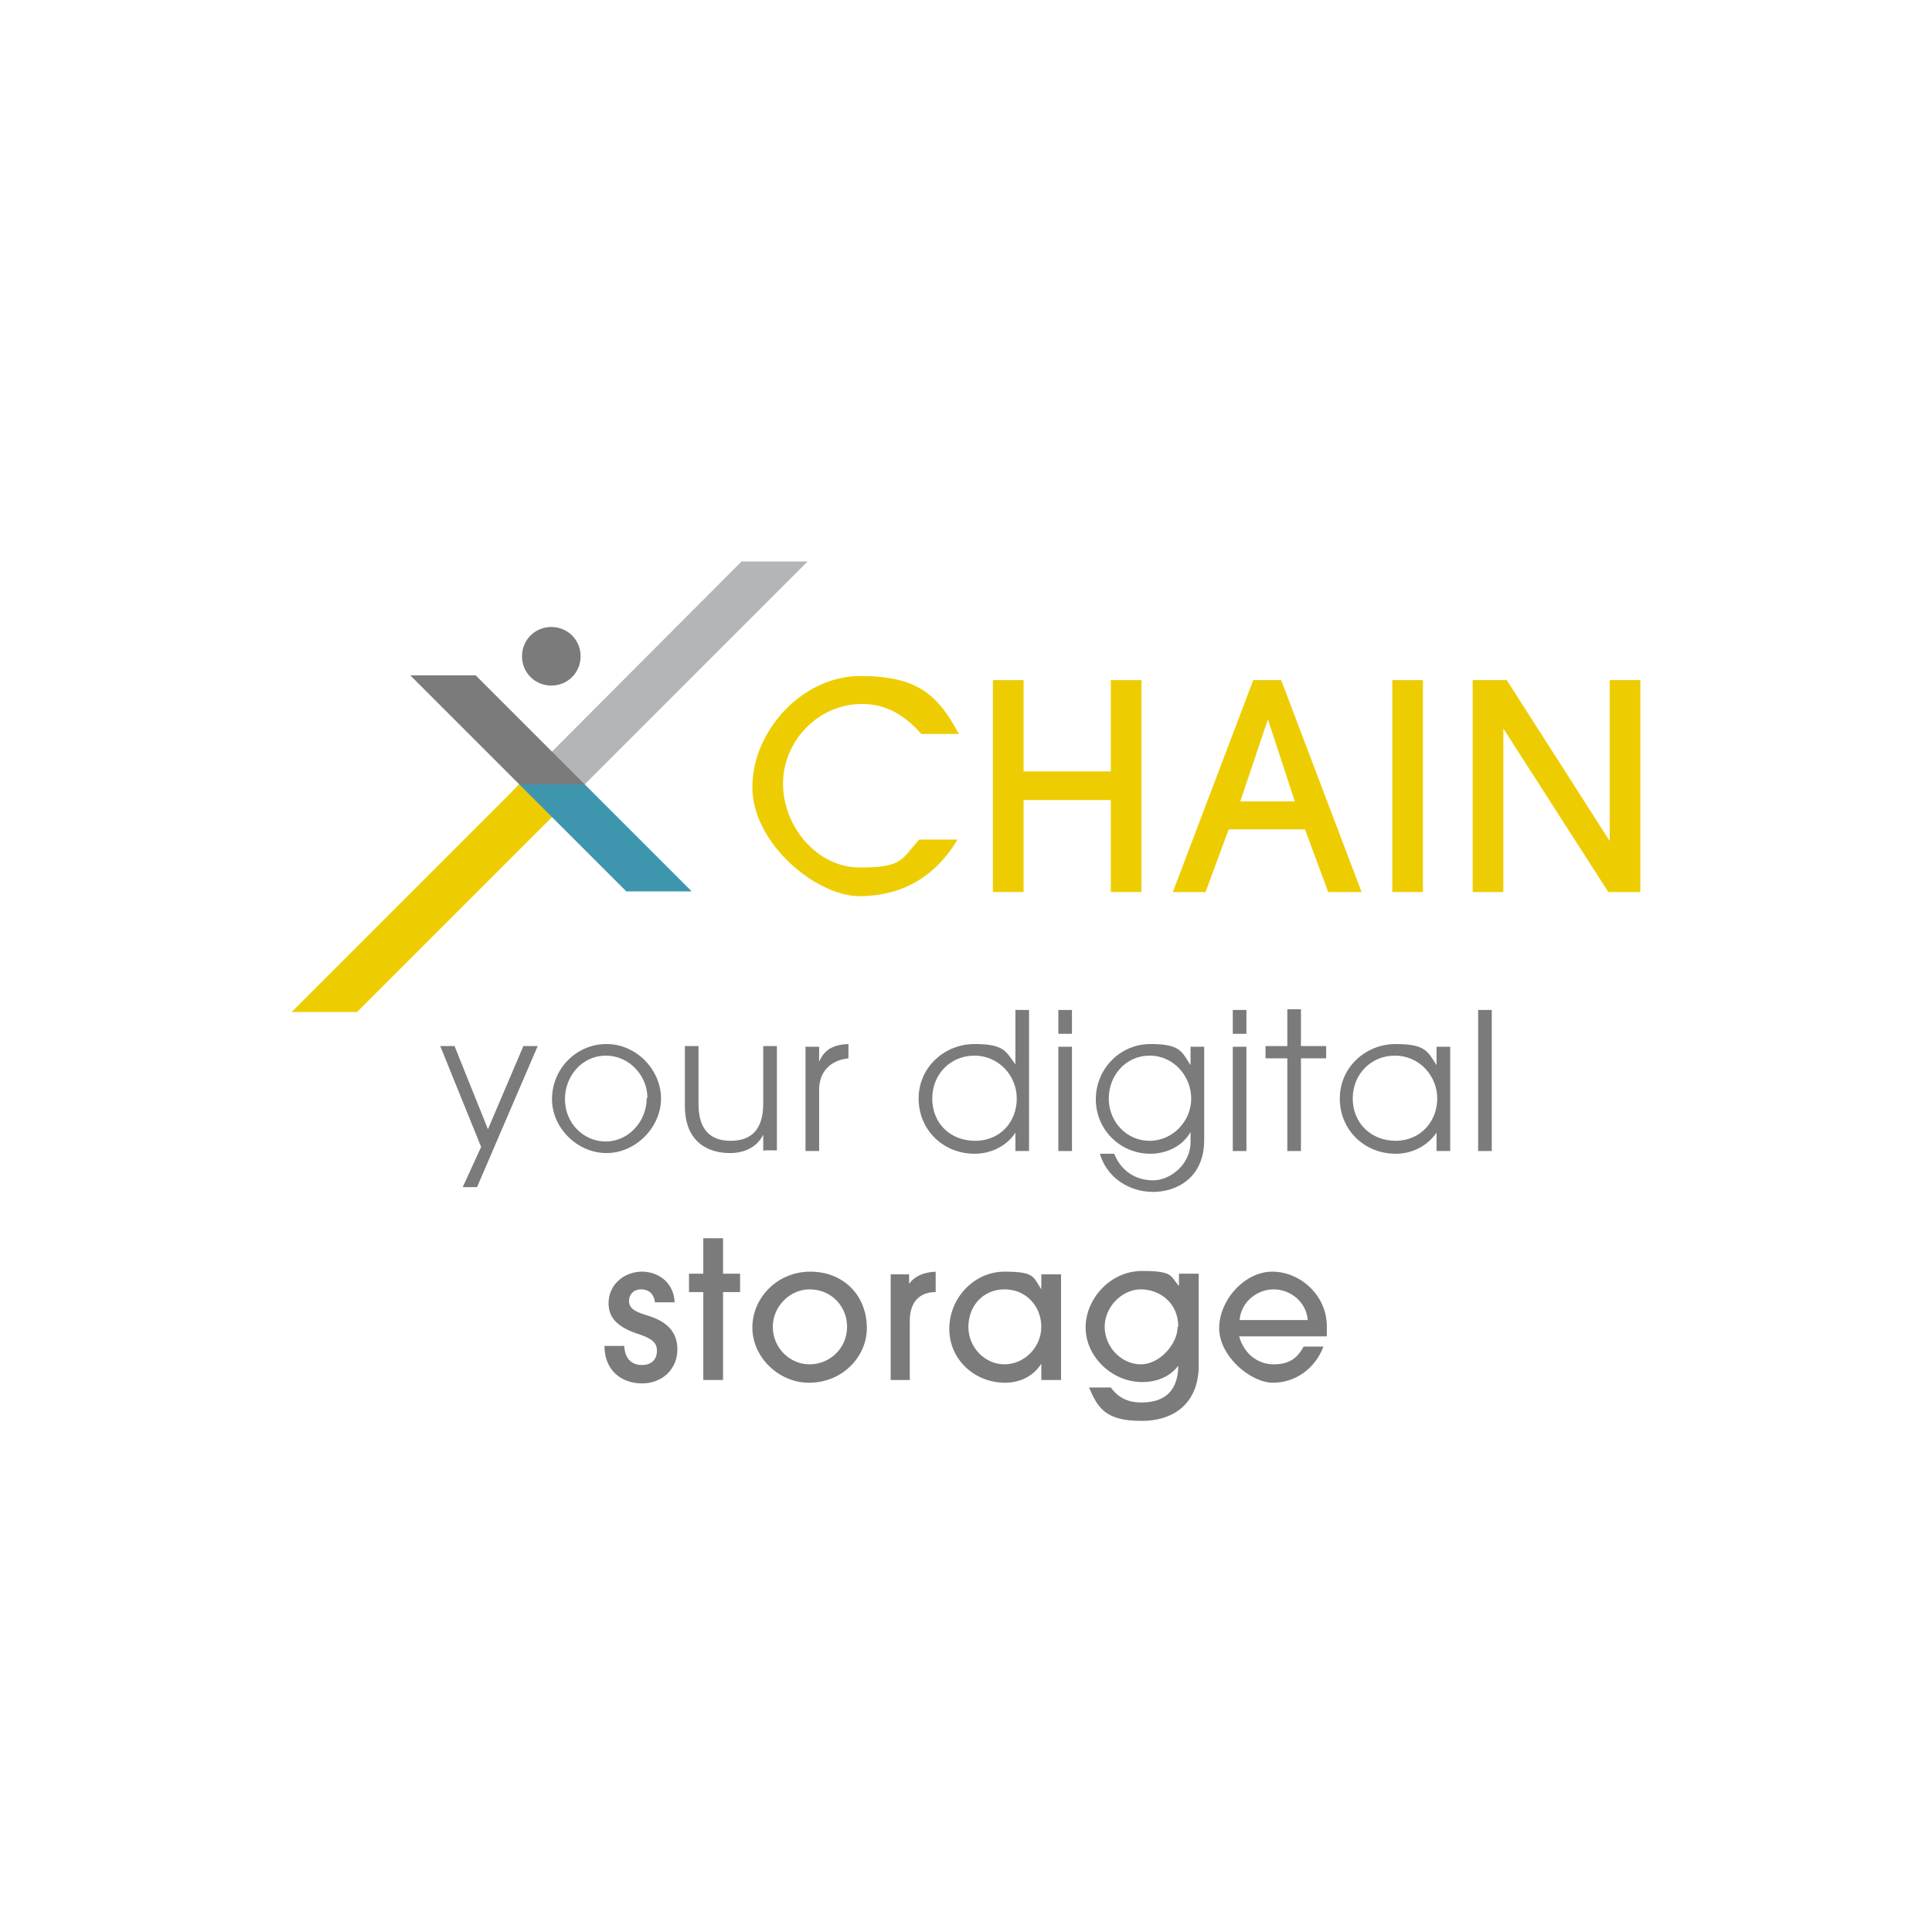 <svg xmlns="http://www.w3.org/2000/svg" xmlns:xlink="http://www.w3.org/1999/xlink" width="800" zoomAndPan="magnify" viewBox="0 0 600 600" height="800" preserveAspectRatio="xMidYMid meet" version="1.0"><path fill="#7b7b7b" d="M 171.219 212.91 C 176.297 212.91 180.316 208.891 180.316 203.809 C 180.316 198.73 176.297 194.711 171.219 194.711 C 166.137 194.711 162.117 198.73 162.117 203.809 C 162.117 208.891 166.137 212.91 171.219 212.91 Z M 171.219 212.91 " fill-opacity="1" fill-rule="nonzero"/><path fill="#b3b5b6" d="M 159.152 245.715 L 169.312 255.871 L 250.793 174.391 L 230.266 174.391 Z M 159.152 245.715 " fill-opacity="1" fill-rule="nonzero"/><path fill="#edcd02" d="M 161.27 243.598 L 90.582 314.285 L 110.898 314.285 L 181.586 243.598 Z M 161.27 243.598 " fill-opacity="1" fill-rule="nonzero"/><path fill="#7b7b7b" d="M 127.406 209.734 L 161.27 243.598 L 181.586 243.598 L 147.727 209.734 Z M 127.406 209.734 " fill-opacity="1" fill-rule="nonzero"/><path fill="#3e95ae" d="M 214.816 276.824 L 181.586 243.598 L 161.27 243.598 L 194.496 276.824 Z M 214.816 276.824 " fill-opacity="1" fill-rule="nonzero"/><path fill="#edcd02" d="M 297.355 260.742 C 290.582 272.168 280.211 278.309 266.879 278.309 C 253.547 278.309 233.652 262.012 233.652 244.445 C 233.652 226.879 249.312 209.945 267.09 209.945 C 284.867 209.945 291.219 215.66 297.777 227.938 L 286.137 227.938 C 281.059 222.223 275.344 218.625 267.727 218.625 C 253.969 218.625 243.176 230.266 243.176 243.387 C 243.176 256.508 253.547 269.418 267.09 269.418 C 280.637 269.418 280 266.668 285.504 260.742 Z M 297.355 260.742 " fill-opacity="1" fill-rule="nonzero"/><path fill="#edcd02" d="M 344.973 277.035 L 344.973 248.465 L 317.883 248.465 L 317.883 277.035 L 308.359 277.035 L 308.359 211.219 L 317.883 211.219 L 317.883 239.578 L 344.973 239.578 L 344.973 211.219 L 354.496 211.219 L 354.496 277.035 Z M 344.973 277.035 " fill-opacity="1" fill-rule="nonzero"/><path fill="#edcd02" d="M 412.488 277.035 L 405.289 257.566 L 381.586 257.566 L 374.391 277.035 L 364.234 277.035 L 389.207 211.219 L 397.883 211.219 L 422.855 277.035 Z M 393.652 223.703 L 385.184 248.891 L 402.117 248.891 L 393.863 223.703 Z M 393.652 223.703 " fill-opacity="1" fill-rule="nonzero"/><path fill="#edcd02" d="M 432.383 211.219 L 441.906 211.219 L 441.906 277.035 L 432.383 277.035 Z M 432.383 211.219 " fill-opacity="1" fill-rule="nonzero"/><path fill="#edcd02" d="M 499.473 277.035 L 466.879 226.242 L 466.879 277.035 L 457.355 277.035 L 457.355 211.219 L 467.938 211.219 L 499.895 261.164 L 499.895 211.219 L 509.418 211.219 L 509.418 277.035 Z M 499.473 277.035 " fill-opacity="1" fill-rule="nonzero"/><path fill="#7b7b7b" d="M 143.703 368.676 L 149.418 356.191 L 136.719 324.867 L 141.164 324.867 L 151.535 350.688 L 162.539 324.867 L 166.984 324.867 L 148.148 368.676 Z M 143.703 368.676 " fill-opacity="1" fill-rule="nonzero"/><path fill="#7b7b7b" d="M 171.43 341.375 C 171.43 331.852 179.047 324.234 188.359 324.234 C 197.672 324.234 205.289 332.273 205.289 341.164 C 205.289 350.055 197.461 358.094 188.359 358.094 C 179.258 358.094 171.43 350.266 171.43 341.375 Z M 201.059 340.953 C 201.059 333.969 195.344 327.832 188.148 327.832 C 180.953 327.832 175.449 333.969 175.449 341.375 C 175.449 348.781 181.164 354.496 188.148 354.496 C 195.133 354.496 200.848 348.359 200.848 340.953 Z M 201.059 340.953 " fill-opacity="1" fill-rule="nonzero"/><path fill="#7b7b7b" d="M 237.035 357.461 L 237.035 352.383 C 235.133 356.191 231.324 358.094 226.668 358.094 C 219.684 358.094 212.699 354.496 212.699 343.492 L 212.699 324.867 L 216.93 324.867 L 216.93 342.855 C 216.93 350.266 220.105 354.285 226.879 354.285 C 233.652 354.285 237.035 350.477 237.035 342.645 L 237.035 324.867 L 241.27 324.867 L 241.27 357.25 L 237.461 357.25 Z M 237.035 357.461 " fill-opacity="1" fill-rule="nonzero"/><path fill="#7b7b7b" d="M 250.16 357.461 L 250.16 325.078 L 254.391 325.078 L 254.391 329.734 C 255.871 326.348 258.199 324.445 263.492 324.234 L 263.492 328.676 C 257.566 329.312 254.391 333.121 254.391 338.414 L 254.391 357.461 Z M 250.16 357.461 " fill-opacity="1" fill-rule="nonzero"/><path fill="#7b7b7b" d="M 315.344 357.461 L 315.344 351.746 C 312.594 355.98 307.727 358.309 302.645 358.309 C 292.91 358.309 285.289 350.898 285.289 341.164 C 285.289 331.43 293.332 324.234 302.645 324.234 C 311.957 324.234 312.383 326.562 315.344 330.582 L 315.344 313.652 L 319.578 313.652 L 319.578 357.461 Z M 315.766 341.164 C 315.766 333.969 310.055 327.832 302.645 327.832 C 295.238 327.832 289.523 333.547 289.523 341.164 C 289.523 348.781 295.027 354.285 302.855 354.285 C 310.688 354.285 315.766 348.359 315.766 341.164 Z M 315.766 341.164 " fill-opacity="1" fill-rule="nonzero"/><path fill="#7b7b7b" d="M 328.676 321.059 L 328.676 313.652 L 332.91 313.652 L 332.91 321.059 Z M 328.676 357.461 L 328.676 325.078 L 332.91 325.078 L 332.91 357.461 Z M 328.676 357.461 " fill-opacity="1" fill-rule="nonzero"/><path fill="#7b7b7b" d="M 369.734 351.535 C 367.406 355.766 362.539 358.309 357.25 358.309 C 347.938 358.309 340.316 350.898 340.316 341.375 C 340.316 331.852 347.938 324.234 357.25 324.234 C 366.562 324.234 366.984 326.562 369.734 330.793 L 369.734 325.078 L 373.969 325.078 L 373.969 354.074 C 373.969 365.715 365.504 370.16 358.094 370.16 C 350.688 370.16 343.703 365.715 341.586 358.309 L 346.031 358.309 C 348.148 363.598 352.594 366.562 358.094 366.562 C 363.598 366.562 369.734 361.48 369.734 354.707 Z M 369.945 341.164 C 369.945 334.18 364.445 327.832 357.035 327.832 C 349.629 327.832 344.34 333.969 344.34 341.164 C 344.34 348.359 349.84 354.285 357.035 354.285 C 364.234 354.285 369.945 348.148 369.945 341.164 Z M 369.945 341.164 " fill-opacity="1" fill-rule="nonzero"/><path fill="#7b7b7b" d="M 382.855 321.059 L 382.855 313.652 L 387.09 313.652 L 387.09 321.059 Z M 382.855 357.461 L 382.855 325.078 L 387.09 325.078 L 387.09 357.461 Z M 382.855 357.461 " fill-opacity="1" fill-rule="nonzero"/><path fill="#7b7b7b" d="M 399.789 357.461 L 399.789 328.676 L 393.016 328.676 L 393.016 324.867 L 399.789 324.867 L 399.789 313.438 L 404.02 313.438 L 404.02 324.867 L 411.852 324.867 L 411.852 328.676 L 404.02 328.676 L 404.02 357.461 Z M 399.789 357.461 " fill-opacity="1" fill-rule="nonzero"/><path fill="#7b7b7b" d="M 446.137 357.461 L 446.137 351.746 C 443.387 355.766 438.73 358.309 433.438 358.309 C 423.703 358.309 416.086 350.898 416.086 341.164 C 416.086 331.43 424.129 324.234 433.438 324.234 C 442.75 324.234 443.387 326.562 446.137 330.793 L 446.137 325.078 L 450.371 325.078 L 450.371 357.461 Z M 446.348 341.164 C 446.348 333.969 440.637 327.832 433.227 327.832 C 425.82 327.832 420.105 333.547 420.105 341.164 C 420.105 348.781 425.82 354.285 433.438 354.285 C 441.059 354.285 446.348 348.359 446.348 341.164 Z M 446.348 341.164 " fill-opacity="1" fill-rule="nonzero"/><path fill="#7b7b7b" d="M 459.047 313.652 L 463.281 313.652 L 463.281 357.461 L 459.047 357.461 Z M 459.047 313.652 " fill-opacity="1" fill-rule="nonzero"/><path fill="#7b7b7b" d="M 203.387 404.445 C 203.176 402.117 201.691 400.422 199.152 400.422 C 196.613 400.422 195.344 402.117 195.344 404.02 C 195.344 406.773 198.094 407.617 201.48 408.676 C 206.137 410.16 210.371 412.91 210.371 419.047 C 210.371 425.184 205.715 429.629 199.363 429.629 C 193.016 429.629 187.727 425.609 187.727 417.988 L 193.863 417.988 C 194.074 422.012 196.191 423.914 199.363 423.914 C 202.539 423.914 204.02 422.012 204.02 419.473 C 204.02 416.93 202.328 415.66 198.52 414.391 C 190.477 411.852 188.996 408.254 188.996 404.656 C 188.996 398.941 193.863 394.922 199.363 394.922 C 204.867 394.922 209.312 398.73 209.523 404.445 Z M 203.387 404.445 " fill-opacity="1" fill-rule="nonzero"/><path fill="#7b7b7b" d="M 218.414 428.57 L 218.414 401.27 L 213.969 401.27 L 213.969 395.555 L 218.414 395.555 L 218.414 384.551 L 224.551 384.551 L 224.551 395.555 L 229.84 395.555 L 229.84 401.27 L 224.551 401.27 L 224.551 428.57 Z M 218.414 428.57 " fill-opacity="1" fill-rule="nonzero"/><path fill="#7b7b7b" d="M 251.219 429.418 C 241.906 429.418 233.652 421.586 233.652 412.273 C 233.652 402.965 241.48 394.922 251.641 394.922 C 261.801 394.922 269.207 402.117 269.207 412.488 C 269.207 421.164 261.801 429.418 251.219 429.418 Z M 251.43 400.422 C 245.289 400.422 240 405.715 240 412.062 C 240 418.414 245.078 423.703 251.43 423.703 C 257.777 423.703 263.07 418.625 263.07 412.062 C 263.07 405.504 257.988 400.422 251.43 400.422 Z M 251.43 400.422 " fill-opacity="1" fill-rule="nonzero"/><path fill="#7b7b7b" d="M 276.613 428.57 L 276.613 395.766 L 282.328 395.766 L 282.328 398.73 C 283.809 396.613 286.348 395.133 290.582 394.922 L 290.582 401.27 C 285.289 401.27 282.539 404.656 282.539 410.16 L 282.539 428.57 L 276.402 428.57 Z M 276.613 428.57 " fill-opacity="1" fill-rule="nonzero"/><path fill="#7b7b7b" d="M 323.387 428.57 L 323.387 423.492 C 321.059 427.301 316.824 429.418 312.168 429.418 C 302.645 429.418 294.816 422.223 294.816 412.699 C 294.816 403.176 302.434 394.922 311.957 394.922 C 321.48 394.922 320.848 396.613 323.387 400.422 L 323.387 395.766 L 329.523 395.766 L 329.523 428.57 Z M 323.387 412.062 C 323.387 405.715 318.73 400.422 311.957 400.422 C 305.184 400.422 300.742 405.715 300.742 412.062 C 300.742 418.414 305.82 423.703 311.957 423.703 C 318.094 423.703 323.387 418.414 323.387 412.062 Z M 323.387 412.062 " fill-opacity="1" fill-rule="nonzero"/><path fill="#7b7b7b" d="M 365.926 424.129 C 363.387 427.512 359.363 429.207 354.707 429.207 C 345.184 429.207 337.145 421.164 337.145 412.273 C 337.145 403.387 344.762 394.707 354.707 394.707 C 364.656 394.707 363.387 396.402 366.137 399.363 L 366.137 395.555 L 372.273 395.555 L 372.273 424.125 C 372.273 434.707 365.715 441.27 354.496 441.27 C 343.281 441.27 340.953 437.25 338.199 430.898 L 344.973 430.898 C 347.301 434.074 350.266 435.555 354.496 435.555 C 362.117 435.555 365.926 431.535 365.926 423.914 Z M 365.926 412.062 C 365.926 404.445 360 400.422 354.285 400.422 C 348.57 400.422 343.07 405.715 343.07 412.062 C 343.07 418.414 348.359 423.703 354.285 423.703 C 360.211 423.703 365.715 417.355 365.715 412.062 Z M 365.926 412.062 " fill-opacity="1" fill-rule="nonzero"/><path fill="#7b7b7b" d="M 384.762 414.816 C 386.242 420.316 390.477 423.703 395.555 423.703 C 400.637 423.703 402.965 421.586 404.867 418.199 L 411.004 418.199 C 408.465 424.973 402.328 429.418 395.344 429.418 C 388.359 429.418 378.625 421.164 378.625 412.488 C 378.625 403.809 386.453 394.922 395.133 394.922 C 403.809 394.922 412.062 402.328 412.062 411.852 C 412.062 421.375 412.062 413.758 412.062 415.027 L 384.762 415.027 Z M 406.137 409.945 C 405.715 404.445 400.848 400.422 395.555 400.422 C 390.266 400.422 385.398 404.445 384.973 409.945 Z M 406.137 409.945 " fill-opacity="1" fill-rule="nonzero"/></svg>